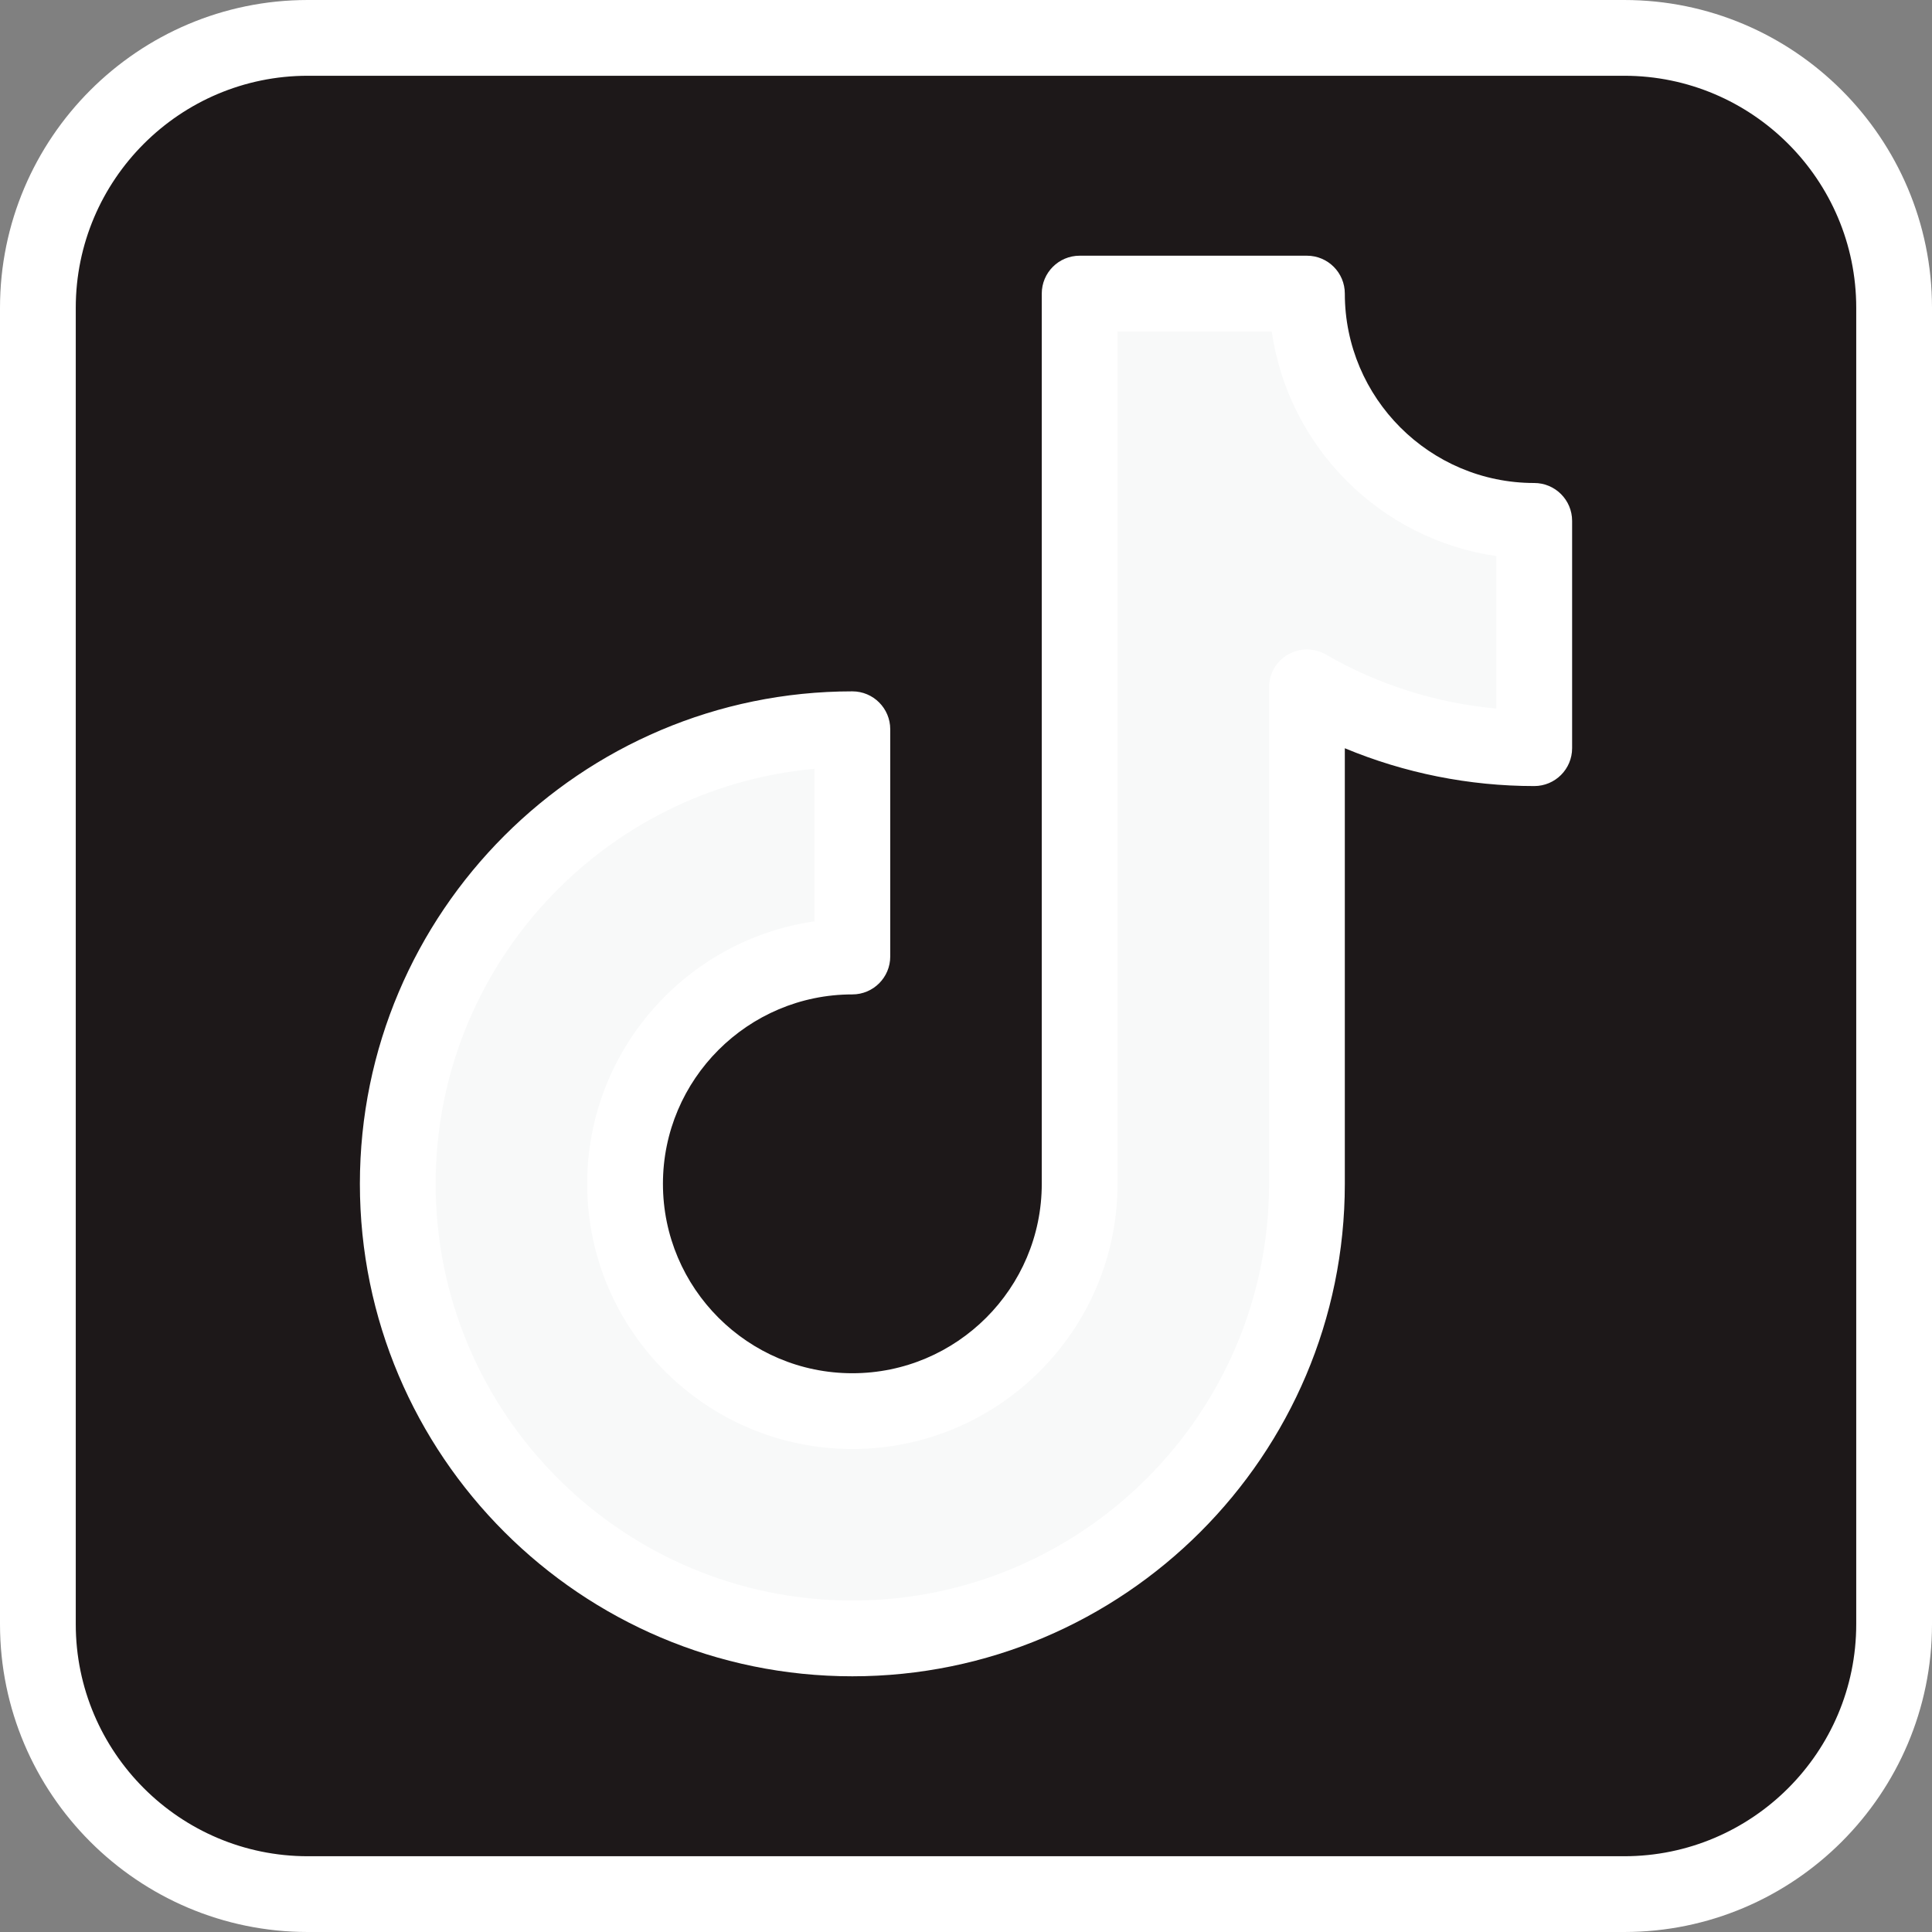 <?xml version="1.0" encoding="UTF-8" standalone="no"?><svg xmlns="http://www.w3.org/2000/svg" xmlns:xlink="http://www.w3.org/1999/xlink" fill="#ffffff" height="510" preserveAspectRatio="xMidYMid meet" version="1" viewBox="1.0 1.0 510.0 510.0" width="510" zoomAndPan="magnify"><rect x="1.0" y="1.0" width="510.0" height="510.0" fill="#808080" stroke="none"/><g><g><g id="change1_1"><path d="M429.74,11H82.26C42.9,11,11,42.9,11,82.26v347.48C11,469.1,42.9,501,82.26,501h347.48 c39.36,0,71.26-31.9,71.26-71.26V82.26C501,42.9,469.1,11,429.74,11z" fill="#1d1819"/></g><g id="change2_1"><path d="M406,138.5v60c-21.86,0-42.35-5.85-60-16.06V313.5c0,66.27-53.73,120-120,120s-120-53.73-120-120 s53.73-120,120-120v60c-33.14,0-60,26.86-60,60s26.86,60,60,60s60-26.86,60-60v-235h60C346,111.64,372.86,138.5,406,138.5z" fill="#f8f9f9"/></g><g id="change3_1"><path d="M226,443.5c-71.683,0-130-58.317-130-130c0-71.682,58.317-130,130-130c5.522,0,10,4.477,10,10v60c0,5.522-4.478,10-10,10 c-27.57,0-50,22.43-50,50s22.43,50,50,50s50-22.43,50-50v-235c0-5.523,4.478-10,10-10h60c5.522,0,10,4.477,10,10 c0,27.57,22.43,50,50,50c5.522,0,10,4.477,10,10v60c0,5.523-4.478,10-10,10c-17.222,0-34.235-3.42-50-9.981V313.5 C356,385.183,297.683,443.5,226,443.5z M216,203.951c-55.988,5.066-100,52.264-100,109.549c0,60.654,49.346,110,110,110 s110-49.346,110-110V182.44c0-3.574,1.907-6.876,5.004-8.662c3.097-1.786,6.91-1.782,10.003,0.006 c13.763,7.961,29.148,12.819,44.993,14.262v-40.257c-30.611-4.398-54.89-28.677-59.288-59.288H296v225c0,38.598-31.402,70-70,70 s-70-31.402-70-70c0-35.203,26.122-64.421,60-69.288V203.951z"/></g><g id="change3_2"><path d="M429.74,511H82.26C37.453,511,1,474.547,1,429.74V82.26C1,37.453,37.453,1,82.26,1h347.48C474.547,1,511,37.453,511,82.26 v347.48C511,474.547,474.547,511,429.74,511z M82.26,21C48.481,21,21,48.481,21,82.26v347.48C21,463.519,48.481,491,82.26,491 h347.48c33.778,0,61.26-27.481,61.26-61.26V82.26C491,48.481,463.519,21,429.74,21H82.26z"/></g></g></g></svg>